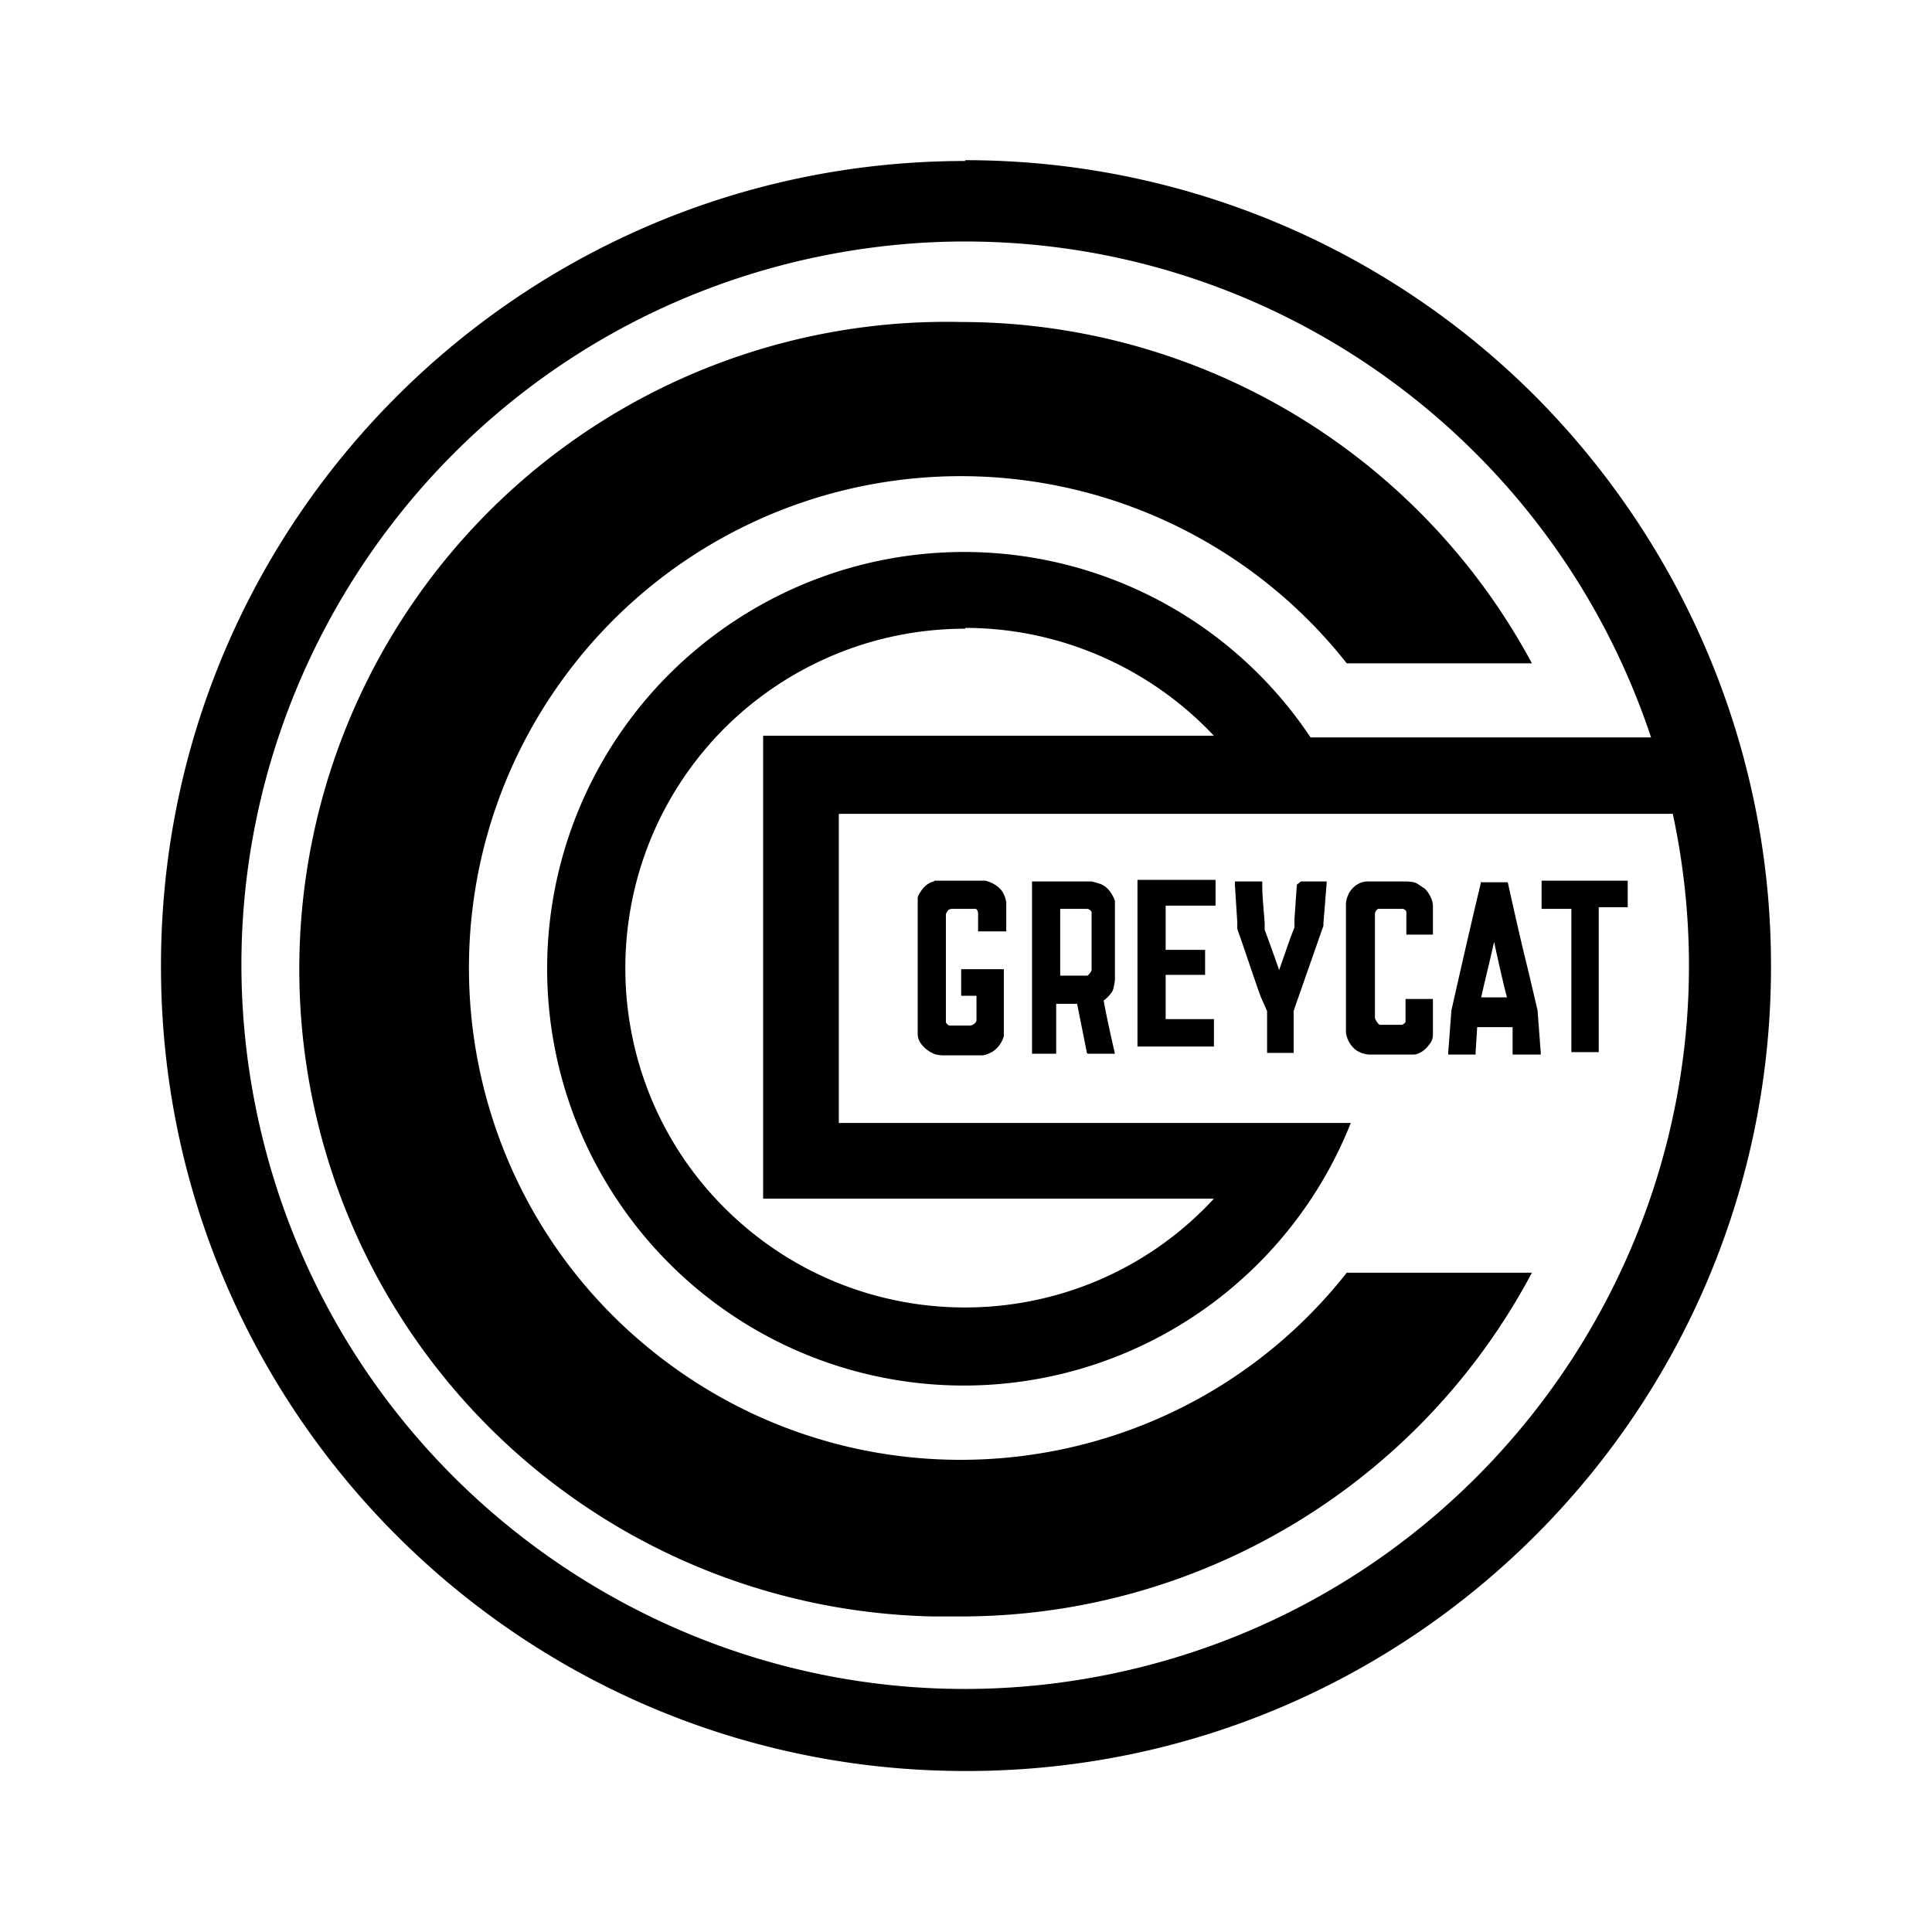 <?xml version="1.0" encoding="UTF-8"?>
<svg xmlns="http://www.w3.org/2000/svg" viewBox="0 0 24 24">
	<path d="M18.39 10.96h.34c.08.36.16.72.25 1.08l.12.51.04.53v.02h-.35v-.34h-.44l-.02.32v.02h-.34v-.02l.04-.53c.12-.53.24-1.06.37-1.6m0 1.44h.32c-.06-.23-.11-.46-.16-.69-.05.23-.11.46-.16.69Zm-2.24-1.44h.32v.02l-.04.5v.03l-.35 1-.02.06v.52h-.33v-.52l-.08-.18c-.1-.28-.19-.56-.29-.84v-.08l-.03-.47v-.04h.34v.04c0 .16.02.32.03.48v.08c.06.16.12.33.18.5l.14-.4.05-.13v-.1l.03-.43.05-.04Zm.82 0h.49s.1 0 .14.03l.09.06c.03.03.05.06.07.1.02.04.03.08.03.12v.35h-.33v-.28c0-.02-.03-.04-.05-.04h-.3c-.02.01-.04.04-.04.06v1.3s.03.07.06.08h.28s.04-.02.04-.04v-.28h.34v.45c0 .04-.02.09-.05.12-.04.06-.11.11-.18.12H17s-.08-.01-.11-.03a.254.254 0 0 1-.1-.08.329.329 0 0 1-.07-.16v-1.6c0-.05.02-.1.04-.14.05-.08.12-.13.21-.14Zm-4.22 0h.8s.09.02.13.04c.08.04.13.12.16.2v.98s-.01.1-.03.14c-.03.05-.07.09-.11.12.04.22.09.44.14.66h-.33s-.02 0-.02-.02l-.12-.6h-.26v.62h-.3v-2.14m.35.34v.83h.34s.06-.05.05-.09v-.7a.068.068 0 0 0-.06-.04h-.34Zm5.96-.35h1.09v.33h-.36v1.8h-.34v-1.78h-.37v-.35Zm-7.52 0h.63c.08.02.15.06.2.12.03.04.05.09.06.15v.36h-.35v-.22s0-.05-.03-.06h-.29s-.05 0-.06.03c-.01.01-.02.03-.02.05v1.33c.01.02.03.04.05.04h.26s.06-.02.07-.06v-.31h-.19v-.33h.53v.83a.338.338 0 0 1-.15.2c-.04.02-.08.04-.13.04h-.47s-.08 0-.12-.02a.418.418 0 0 1-.12-.08c-.05-.05-.08-.1-.08-.17v-1.69c.01-.04.04-.08.07-.12.04-.04.08-.07.13-.08Zm2.52-.01h.97v.32h-.62v.55h.49v.31h-.49v.55h.6V13h-.95v-2.08Z"/>
	<path d="M11.94 4a8.042 8.042 0 0 0-.36 16.08h.36c2.97 0 5.7-1.65 7.09-4.27h-2.3c-2.09 2.65-5.93 3.1-8.58 1.01s-3.1-5.93-1.01-8.58a6.107 6.107 0 0 1 9.59 0h2.3A8.052 8.052 0 0 0 11.94 4Z"/>
	<path d="M11.99 2C6.47 2 1.99 6.48 2 12.01c0 5.52 4.48 10 10.01 9.99 5.52 0 10-4.48 9.99-10.01 0-2.65-1.06-5.19-2.93-7.07a9.997 9.997 0 0 0-7.08-2.93Zm0 1c3.87 0 7.3 2.49 8.52 6.16h-4.23A5.173 5.173 0 0 0 9.1 7.73a5.173 5.173 0 0 0-1.43 7.18 5.173 5.173 0 0 0 9.11-.96h-6.36v-3.84h10.36c1.04 4.85-2.06 9.63-6.91 10.67-4.85 1.04-9.63-2.06-10.67-6.91C2.16 9.02 5.26 4.24 10.11 3.2c.61-.13 1.24-.2 1.87-.2Zm0 4.8c1.17 0 2.29.49 3.09 1.34h-5.6v5.75h5.6c-1.58 1.71-4.25 1.81-5.96.23s-1.81-4.25-.23-5.96a4.23 4.23 0 0 1 3.1-1.35v-.02Z"/>
</svg>
